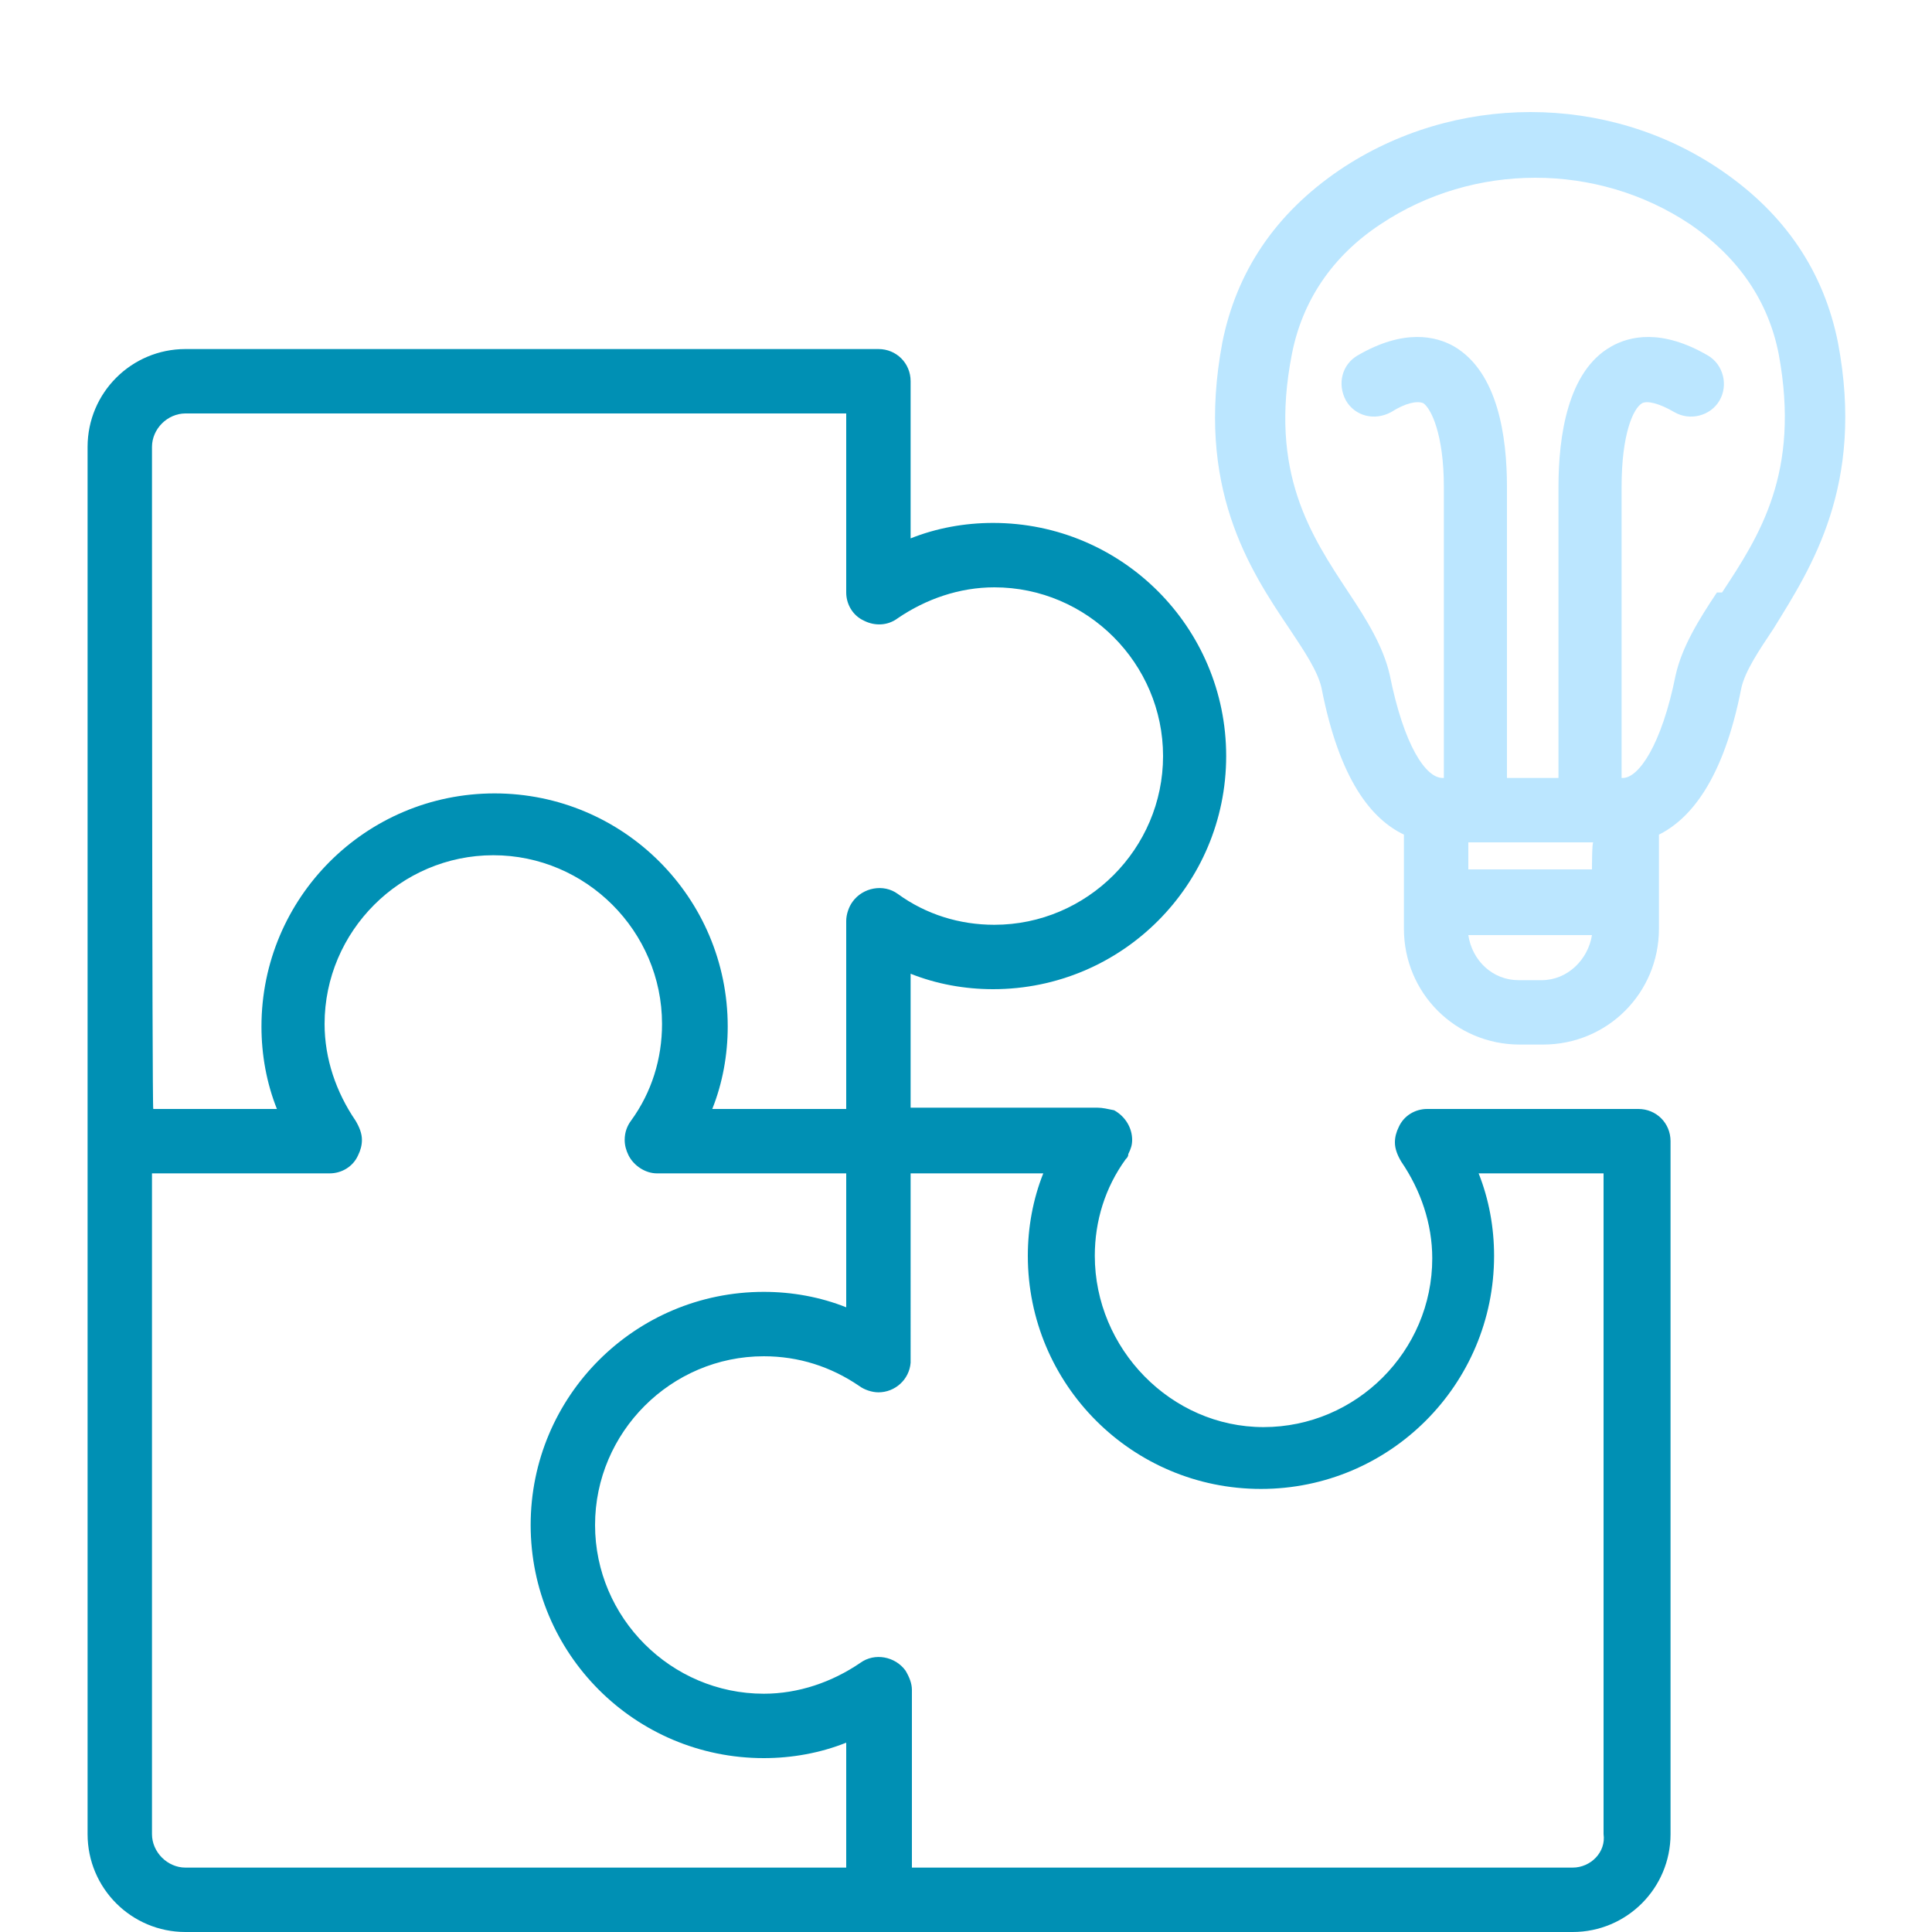 <?xml version="1.0" encoding="utf-8"?>
<!-- Generator: Adobe Illustrator 27.8.0, SVG Export Plug-In . SVG Version: 6.00 Build 0)  -->
<svg version="1.1" id="Expanded" xmlns="http://www.w3.org/2000/svg" xmlns:xlink="http://www.w3.org/1999/xlink" x="0px" y="0px"
	 viewBox="0 0 150 150" style="enable-background:new 0 0 150 150;" xml:space="preserve">
<style type="text/css">
	.st0{fill:#0090B4;}
	.st1{fill:#BBE6FF;}
</style>
<path class="st0" d="M129.7,88.6L129.7,88.6c0-1.4-1.1-2.5-2.5-2.5h-16.4c-0.9,0-1.8,0.5-2.2,1.4c-0.2,0.4-0.3,0.8-0.3,1.2
	c0,0.5,0.2,1,0.5,1.5c1.5,2.2,2.4,4.8,2.4,7.5c0,7.2-5.9,13.1-13.1,13.1S85,104.7,85,97.5c0-2.7,0.8-5.3,2.4-7.5
	c0.1-0.1,0.2-0.2,0.2-0.4c0.2-0.4,0.3-0.7,0.3-1.1c0-0.9-0.5-1.8-1.4-2.3C86,86.1,85.6,86,85.2,86H70.7V75.6c2,0.8,4.2,1.2,6.4,1.2
	c10,0,18.1-8.1,18.1-18.1s-8.1-18.1-18.1-18.1c-2.2,0-4.4,0.4-6.4,1.2V29.6c0-1.4-1.1-2.5-2.5-2.5H14.4c-4.2,0-7.6,3.4-7.6,7.6
	v107.7c0,4.2,3.4,7.6,7.6,7.6h107.7c4.2,0,7.6-3.4,7.6-7.6V88.6L129.7,88.6L129.7,88.6z M11.8,34.7c0-1.4,1.2-2.6,2.6-2.6h51.3V46
	c0,0.9,0.5,1.8,1.4,2.2c0.8,0.4,1.8,0.4,2.6-0.2c2.2-1.5,4.8-2.4,7.5-2.4c7.2,0,13.1,5.9,13.1,13.1s-5.9,13.1-13.1,13.1
	c-2.7,0-5.3-0.8-7.5-2.4c-1.1-0.8-2.7-0.5-3.5,0.6c-0.3,0.4-0.5,1-0.5,1.5l0,0v14.6H55.3c0.8-2,1.2-4.2,1.2-6.4
	c0-10-8.1-18.1-18.1-18.1s-18.1,8.1-18.1,18.1c0,2.2,0.4,4.4,1.2,6.4h-9.6C11.8,86.1,11.8,34.7,11.8,34.7z M65.7,145H14.4
	c-1.4,0-2.6-1.2-2.6-2.6V91.1h13.8c0.9,0,1.8-0.5,2.2-1.4c0.2-0.4,0.3-0.8,0.3-1.2c0-0.5-0.2-1-0.5-1.5c-1.5-2.2-2.4-4.8-2.4-7.5
	c0-7.2,5.9-13.1,13.1-13.1s13.1,5.9,13.1,13.1c0,2.7-0.8,5.3-2.4,7.5c-0.3,0.4-0.5,0.9-0.5,1.5c0,0.4,0.1,0.8,0.3,1.2
	c0.4,0.8,1.3,1.4,2.2,1.4h14.7v10.4c-2-0.8-4.2-1.2-6.4-1.2c-10,0-18.1,8.1-18.1,18.1s8.1,18.1,18.1,18.1c2.2,0,4.4-0.4,6.4-1.2
	L65.7,145L65.7,145z M122.1,145H70.8v-13.8l0,0c0-0.5-0.2-1-0.5-1.5c-0.8-1.1-2.4-1.4-3.5-0.6c-2.2,1.5-4.8,2.4-7.5,2.4
	c-7.2,0-13.1-5.9-13.1-13.1c0-7.2,5.9-13.1,13.1-13.1c2.7,0,5.2,0.8,7.4,2.3c0.4,0.3,1,0.5,1.5,0.5c1.3,0,2.4-1,2.5-2.3
	c0-0.1,0-0.2,0-0.3l0,0V91.1h10.3c-0.8,2-1.2,4.2-1.2,6.4c0,10,8.1,18.1,18.1,18.1s18.1-8.1,18.1-18.1c0-2.2-0.4-4.4-1.2-6.4h9.7
	v51.3C124.7,143.8,123.5,145,122.1,145z"/>
<path class="st1" d="M142.7,26.6c-1.1-5.5-4.1-10-9.1-13.4c-8.8-6-20.7-6-29.6,0c-5,3.4-8,7.9-9.1,13.4c-2.1,11.2,2.1,17.6,5.2,22.2
	c1.2,1.8,2.2,3.3,2.5,4.6c1.4,7.2,3.9,10.2,6.4,11.4v7.3c0,5,4,9,9,9h1.8c5,0,9-4,9-9v-7.3c2.4-1.2,5-4.2,6.4-11.4
	c0.3-1.3,1.3-2.8,2.5-4.6C140.6,44.1,144.8,37.7,142.7,26.6L142.7,26.6z M119.7,76.1h-1.8c-2,0-3.6-1.5-3.9-3.5h9.6
	C123.3,74.5,121.7,76.1,119.7,76.1z M123.6,67.5H114v-2.1h9.7C123.6,65.4,123.6,67.5,123.6,67.5z M133.3,46
	c-1.4,2.1-2.7,4.2-3.2,6.4c-1.1,5.5-2.9,8-4.1,8h-0.1V37.8c0-4.1,0.9-6.1,1.6-6.5c0.4-0.2,1.3,0,2.5,0.7c1.2,0.7,2.8,0.3,3.5-0.9
	c0.7-1.2,0.3-2.8-0.9-3.5c-3.6-2.1-6.1-1.5-7.5-0.7c-3.4,1.9-4.1,7-4.1,10.9v22.6h-4V37.8c0-3.9-0.7-8.9-4.1-10.9
	c-1.4-0.8-3.9-1.4-7.5,0.7c-1.2,0.7-1.6,2.2-0.9,3.5c0.7,1.2,2.2,1.6,3.5,0.9c1.1-0.7,2-0.9,2.5-0.7c0.6,0.4,1.6,2.4,1.6,6.5v22.6
	h-0.1c-1.3,0-3-2.5-4.1-8c-0.5-2.2-1.8-4.3-3.2-6.4c-2.9-4.4-6.2-9.3-4.4-18.5c0.8-4.1,3.1-7.6,6.9-10.1c3.6-2.4,7.8-3.6,12-3.6
	s8.4,1.2,12,3.6c3.8,2.6,6.1,6,6.9,10.1l0,0c1.7,9.2-1.5,14.1-4.4,18.5L133.3,46z"/>
</svg>
